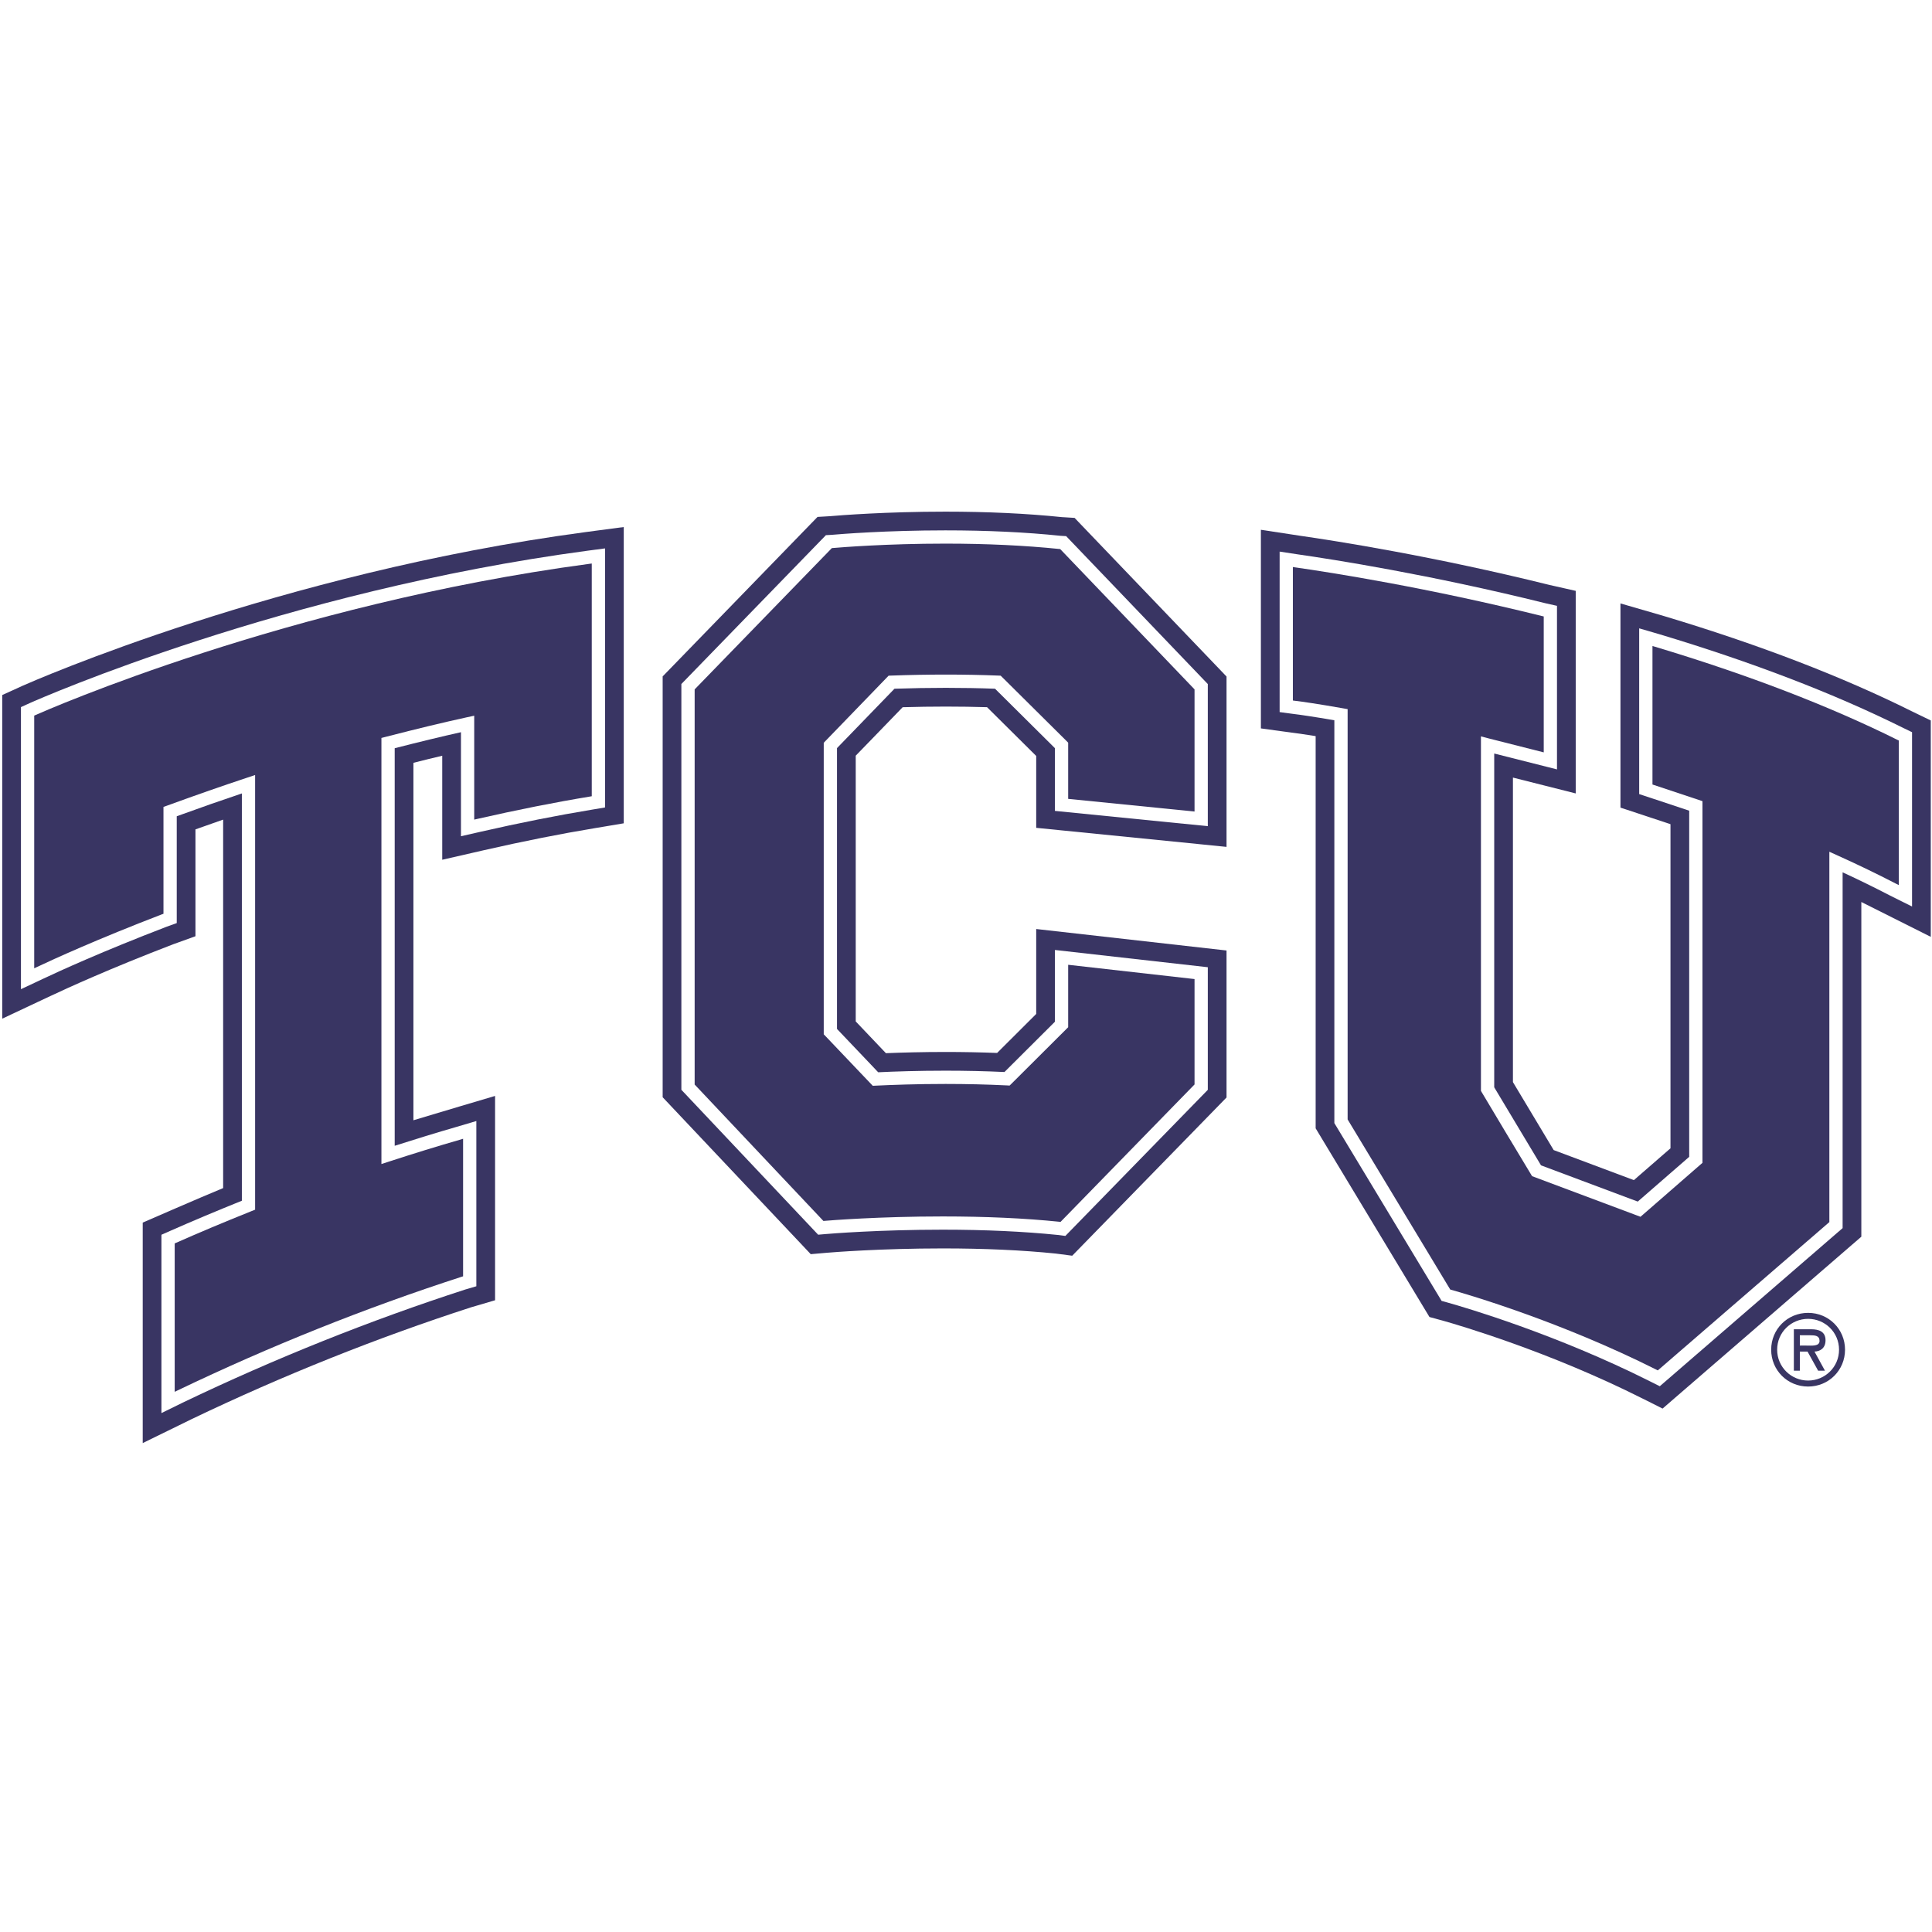 <?xml version="1.0" encoding="UTF-8"?>
<svg width="200px" height="200px" viewBox="0 0 200 200" version="1.1" xmlns="http://www.w3.org/2000/svg" xmlns:xlink="http://www.w3.org/1999/xlink">
    <!-- Generator: Sketch 51.3 (57544) - http://www.bohemiancoding.com/sketch -->
    <title>tcu</title>
    <desc>Created with Sketch.</desc>
    <defs></defs>
    <g id="tcu" stroke="none" stroke-width="1" fill="none" fill-rule="evenodd">
        <g id="tcu_BGL" transform="translate(0, 52.736)" fill="#393563">
            <g id="tcu">
                <g id="g10" transform="translate(100, 48.451) scale(-1, 1) rotate(-180) translate(-100, -48.451) translate(0.077, 0.098)" fill-rule="nonzero">
                    <g id="g12" transform="translate(0.138, 0.138)">
                        <path d="M187.172,11.176 C187.687,11.176 188.144,11.136 188.144,10.593 C188.144,10.011 187.347,10.109 186.765,10.109 L186.104,10.109 L186.104,11.176 L187.172,11.176 Z M187.62,9.487 C188.19,9.506 188.763,9.818 188.763,10.661 C188.763,11.564 188.064,11.797 187.289,11.797 L185.484,11.797 L185.484,7.508 L186.104,7.508 L186.104,9.487 L186.901,9.487 L187.997,7.508 L188.705,7.508 L187.62,9.487 Z M186.959,5.867 C189.094,5.867 190.782,7.555 190.782,9.681 C190.782,11.807 189.094,13.495 186.959,13.495 C184.823,13.495 183.136,11.807 183.136,9.681 C183.136,7.555 184.823,5.867 186.959,5.867 Z M186.959,12.875 C188.705,12.875 190.162,11.486 190.162,9.681 C190.162,7.886 188.705,6.488 186.959,6.488 C185.212,6.488 183.756,7.886 183.756,9.681 C183.756,11.486 185.212,12.875 186.959,12.875 Z" id="path14"></path>
                        <path d="M3.327,75.321 L3.327,49.162 L3.65,49.316 C5.298,50.094 9.857,52.182 16.56,54.755 L16.708,54.808 L16.708,65.868 L17.161,66.032 C20.181,67.131 22.842,68.06 25.293,68.872 L26.194,69.171 L26.194,24.177 L25.764,24.004 C22.922,22.865 20.383,21.797 18.002,20.742 L17.869,20.685 L17.869,5.321 L18.173,5.469 C27.74,10.057 37.628,14.013 47.563,17.228 L47.724,17.278 L47.724,31.516 L47.442,31.43 C45.058,30.744 42.613,29.991 40.17,29.193 L39.27,28.902 L39.27,73.01 L39.785,73.142 C43,73.97 45.625,74.603 48.041,75.132 L48.876,75.312 L48.876,64.555 L49.159,64.621 C53.292,65.562 57.23,66.347 60.865,66.945 L61.044,66.976 L61.044,91.067 L60.783,91.032 C29.525,86.853 4.509,75.848 3.461,75.381 L3.327,75.321" id="path16"></path>
                        <path d="M109.465,92.569 C105.878,92.937 101.91,93.126 97.651,93.126 C91.552,93.126 86.869,92.745 85.991,92.67 L85.899,92.664 L71.695,78.036 L71.695,37.133 L85.023,23.01 L85.125,23.018 C85.684,23.066 90.763,23.476 97.379,23.476 C101.806,23.476 105.868,23.293 109.453,22.925 L109.569,22.909 L123.443,37.14 L123.443,48.05 L110.362,49.528 L110.362,43.066 L110.162,42.865 C109.722,42.423 105.022,37.735 104.515,37.237 L104.3,37.026 L104,37.042 C101.983,37.142 99.853,37.192 97.668,37.192 C94.659,37.192 92.081,37.095 90.448,37.016 L90.134,37.001 L88.934,38.261 C87.645,39.62 85.567,41.809 85.252,42.131 L85.058,42.332 L85.058,72.509 L85.251,72.711 C85.428,72.897 86.373,73.869 87.479,75.013 C89.197,76.786 91.313,78.971 91.58,79.255 L91.774,79.456 L92.055,79.466 C95.87,79.604 99.625,79.604 103.109,79.466 L103.375,79.456 L103.563,79.27 C104,78.839 109.694,73.193 110.165,72.721 L110.362,72.519 L110.362,66.703 L123.443,65.393 L123.443,78.039 L109.533,92.566 L109.465,92.569" id="path18"></path>
                        <path d="M171.142,82.441 L170.848,82.526 L170.848,68.189 C172.103,67.773 175.448,66.661 175.56,66.624 L176.023,66.466 L176.023,29.024 L175.79,28.823 C175.26,28.357 170.592,24.298 169.917,23.709 L169.606,23.441 L169.223,23.586 C168.294,23.942 159.107,27.377 158.605,27.563 L158.388,27.645 L158.264,27.846 C157.923,28.395 153.413,35.914 153.184,36.318 L153.092,36.477 L153.092,73.171 L153.952,72.947 C154.558,72.79 157.972,71.927 159.592,71.517 L159.592,85.587 L159.444,85.622 C147.492,88.586 137.592,90.134 133.889,90.664 L133.623,90.704 L133.623,76.886 L133.828,76.858 C134.576,76.773 136.265,76.525 138.724,76.093 L139.291,75.992 L139.291,33.518 L149.912,15.912 L149.987,15.889 C151.812,15.379 161.379,12.577 171.272,7.604 L171.401,7.539 L189.159,22.892 L189.159,61.23 L190.127,60.791 C192.162,59.871 194.089,58.94 196.015,57.945 L196.346,57.778 L196.346,72.745 L196.218,72.806 C189.139,76.329 180.703,79.569 171.142,82.441" id="path20"></path>
                        <path d="M62.418,65.814 L61.089,65.591 C57.483,64.996 53.571,64.221 49.465,63.282 L47.504,62.835 L47.504,73.605 C45.464,73.149 43.248,72.613 40.644,71.946 L40.644,30.791 C42.8,31.483 44.954,32.142 47.056,32.75 L49.096,33.354 L49.096,16.249 L47.968,15.918 C38.108,12.724 28.279,8.791 18.772,4.236 L16.496,3.12 L16.496,21.58 L17.445,21.999 C19.72,23.003 22.138,24.02 24.823,25.103 L24.823,67.266 C22.759,66.574 20.54,65.796 18.082,64.904 L18.082,53.845 L17.041,53.47 C10.392,50.919 5.869,48.848 4.234,48.073 L1.954,47.001 L1.954,76.203 L2.895,76.631 C3.959,77.104 29.152,88.185 60.602,92.392 L62.418,92.632 L62.418,65.814 Z M61.389,94.452 L60.35,94.313 C28.628,90.072 3.182,78.88 2.115,78.408 L1.552,78.149 L0.015,77.453 L0.015,75.762 L0.015,48.082 L0.015,43.949 L3.754,45.707 L5.059,46.319 C6.679,47.084 11.146,49.131 17.723,51.656 L18.287,51.858 L20.019,52.484 L20.019,54.326 L20.019,63.544 C21.01,63.9 21.964,64.237 22.884,64.555 L22.884,26.411 C20.652,25.497 14.56,22.84 14.56,22.84 L14.56,0.015 L18.336,1.863 L19.629,2.497 C29.03,7.003 38.768,10.902 48.55,14.07 L49.153,14.246 L51.035,14.8 L51.035,35.952 C51.035,35.952 43.901,33.841 42.582,33.432 L42.582,70.437 C43.628,70.702 44.618,70.944 45.565,71.168 L45.565,63.696 L45.565,60.401 L48.774,61.135 L49.896,61.393 C53.955,62.319 57.826,63.088 61.403,63.679 L62.166,63.805 L64.356,64.174 L64.356,66.394 L64.356,91.851 L64.356,94.843 L61.389,94.452 Z" id="path22"></path>
                        <path d="M124.817,63.878 L108.99,65.458 L108.99,71.952 C107.962,72.975 103.787,77.116 102.789,78.106 C99.497,78.228 95.972,78.225 92.382,78.106 C91.76,77.46 89.961,75.602 88.464,74.058 C87.58,73.142 86.799,72.337 86.431,71.958 L86.431,42.886 C87.059,42.234 88.799,40.401 89.931,39.208 L90.695,38.401 C92.351,38.481 94.818,38.565 97.668,38.565 C99.766,38.565 101.818,38.518 103.767,38.427 C104.721,39.372 108.077,42.719 108.99,43.633 L108.99,51.061 L124.817,49.275 L124.817,36.582 L110.072,21.46 L109.296,21.56 C105.776,21.92 101.76,22.106 97.379,22.106 C90.82,22.106 85.794,21.7 85.243,21.652 L84.48,21.586 L70.32,36.589 L70.32,78.593 L85.283,94.002 L85.89,94.036 C86.759,94.112 91.496,94.499 97.651,94.499 C101.96,94.499 105.971,94.31 109.577,93.935 L110.152,93.901 L124.817,78.59 L124.817,63.878 Z M126.027,80.13 L111.737,95.047 L111.027,95.79 L110.002,95.853 L109.722,95.869 C106.065,96.247 102.004,96.436 97.652,96.436 C91.492,96.436 86.725,96.055 85.739,95.97 L85.432,95.95 L84.416,95.891 L83.706,95.161 L69.125,80.143 L68.383,79.381 L68.383,78.316 L68.383,36.859 L68.383,35.817 L69.1,35.057 L82.842,20.496 L83.713,19.571 L84.977,19.681 L85.411,19.719 C85.949,19.764 90.917,20.166 97.385,20.166 C101.683,20.166 105.616,19.987 109.078,19.633 L109.478,19.581 L110.781,19.41 L126.755,35.791 L126.755,51.007 L107.053,53.231 L107.053,50.293 L107.053,44.439 C105.978,43.365 104.094,41.484 103.005,40.401 C101.278,40.468 99.487,40.503 97.659,40.503 C95.244,40.503 93.107,40.442 91.494,40.377 C90.576,41.339 89.222,42.771 88.37,43.664 L88.37,71.175 C88.822,71.64 89.43,72.27 90.083,72.941 C91.217,74.112 92.453,75.388 93.228,76.191 C94.742,76.235 96.243,76.257 97.705,76.257 C99.149,76.257 100.577,76.235 101.964,76.194 C103.225,74.94 105.762,72.427 107.053,71.145 L107.053,66.082 L107.053,63.705 L109.417,63.469 L123.869,62.023 L126.755,61.733 L126.755,64.634 L126.755,78.316 L126.755,79.368 L126.027,80.13 Z" id="path24"></path>
                        <path d="M197.72,55.558 L195.392,56.72 C193.789,57.551 192.192,58.332 190.532,59.101 L190.532,22.267 L171.605,5.898 L170.654,6.376 C160.877,11.295 151.42,14.063 149.622,14.567 L149.02,14.734 L137.917,33.14 L137.917,74.84 C135.798,75.205 134.339,75.419 133.657,75.498 L132.252,75.687 L132.252,92.301 L134.09,92.021 C137.806,91.489 147.763,89.933 159.759,86.957 L160.964,86.686 L160.964,69.754 L160.112,69.971 C160.112,69.971 156.293,70.934 154.466,71.398 L154.466,36.846 C155.097,35.783 158.573,29.984 159.31,28.766 C160.687,28.252 167.484,25.709 169.324,25.015 C170.449,25.993 173.677,28.798 174.651,29.647 L174.651,65.481 C173.379,65.903 169.945,67.043 169.945,67.043 L169.473,67.197 L169.473,84.356 L171.528,83.758 C181.172,80.863 189.68,77.595 196.821,74.04 L197.72,73.605 L197.72,55.558 Z M198.173,75.539 L197.66,75.788 C190.452,79.377 181.841,82.687 172.092,85.612 L170.89,85.963 L167.534,86.935 L167.534,83.443 L167.534,67.695 L167.534,65.798 L169.335,65.203 C170.362,64.86 171.67,64.426 172.713,64.082 L172.713,30.53 C171.692,29.642 170.057,28.221 168.924,27.236 C166.638,28.095 162.435,29.667 160.622,30.346 C159.617,32.016 157.295,35.886 156.403,37.382 L156.403,68.907 C157.969,68.51 159.514,68.122 159.638,68.091 L162.903,67.266 L162.903,70.636 L162.903,86.139 L162.903,88.236 L160.855,88.699 L160.199,88.846 C148.148,91.832 138.114,93.403 134.358,93.942 L133.333,94.099 L130.312,94.559 L130.312,91.504 L130.312,76.288 L130.312,73.998 L132.58,73.687 L133.377,73.58 L133.405,73.573 L133.432,73.571 C133.904,73.517 134.765,73.394 135.981,73.199 L135.981,33.33 L135.981,32.599 L136.358,31.972 L147.219,13.966 L147.762,13.066 L148.776,12.788 L149.119,12.696 C150.865,12.205 160.173,9.478 169.784,4.644 L170.329,4.374 L171.894,3.586 L173.218,4.732 L191.562,20.595 L192.47,21.379 L192.47,22.582 L192.47,56.027 C193.146,55.693 199.658,52.421 199.658,52.421 L199.658,56.666 L199.658,73.174 L199.658,74.821 L198.173,75.539 Z" id="path26"></path>
                    </g>
                </g>
            </g>
        </g>
    </g>
</svg>
